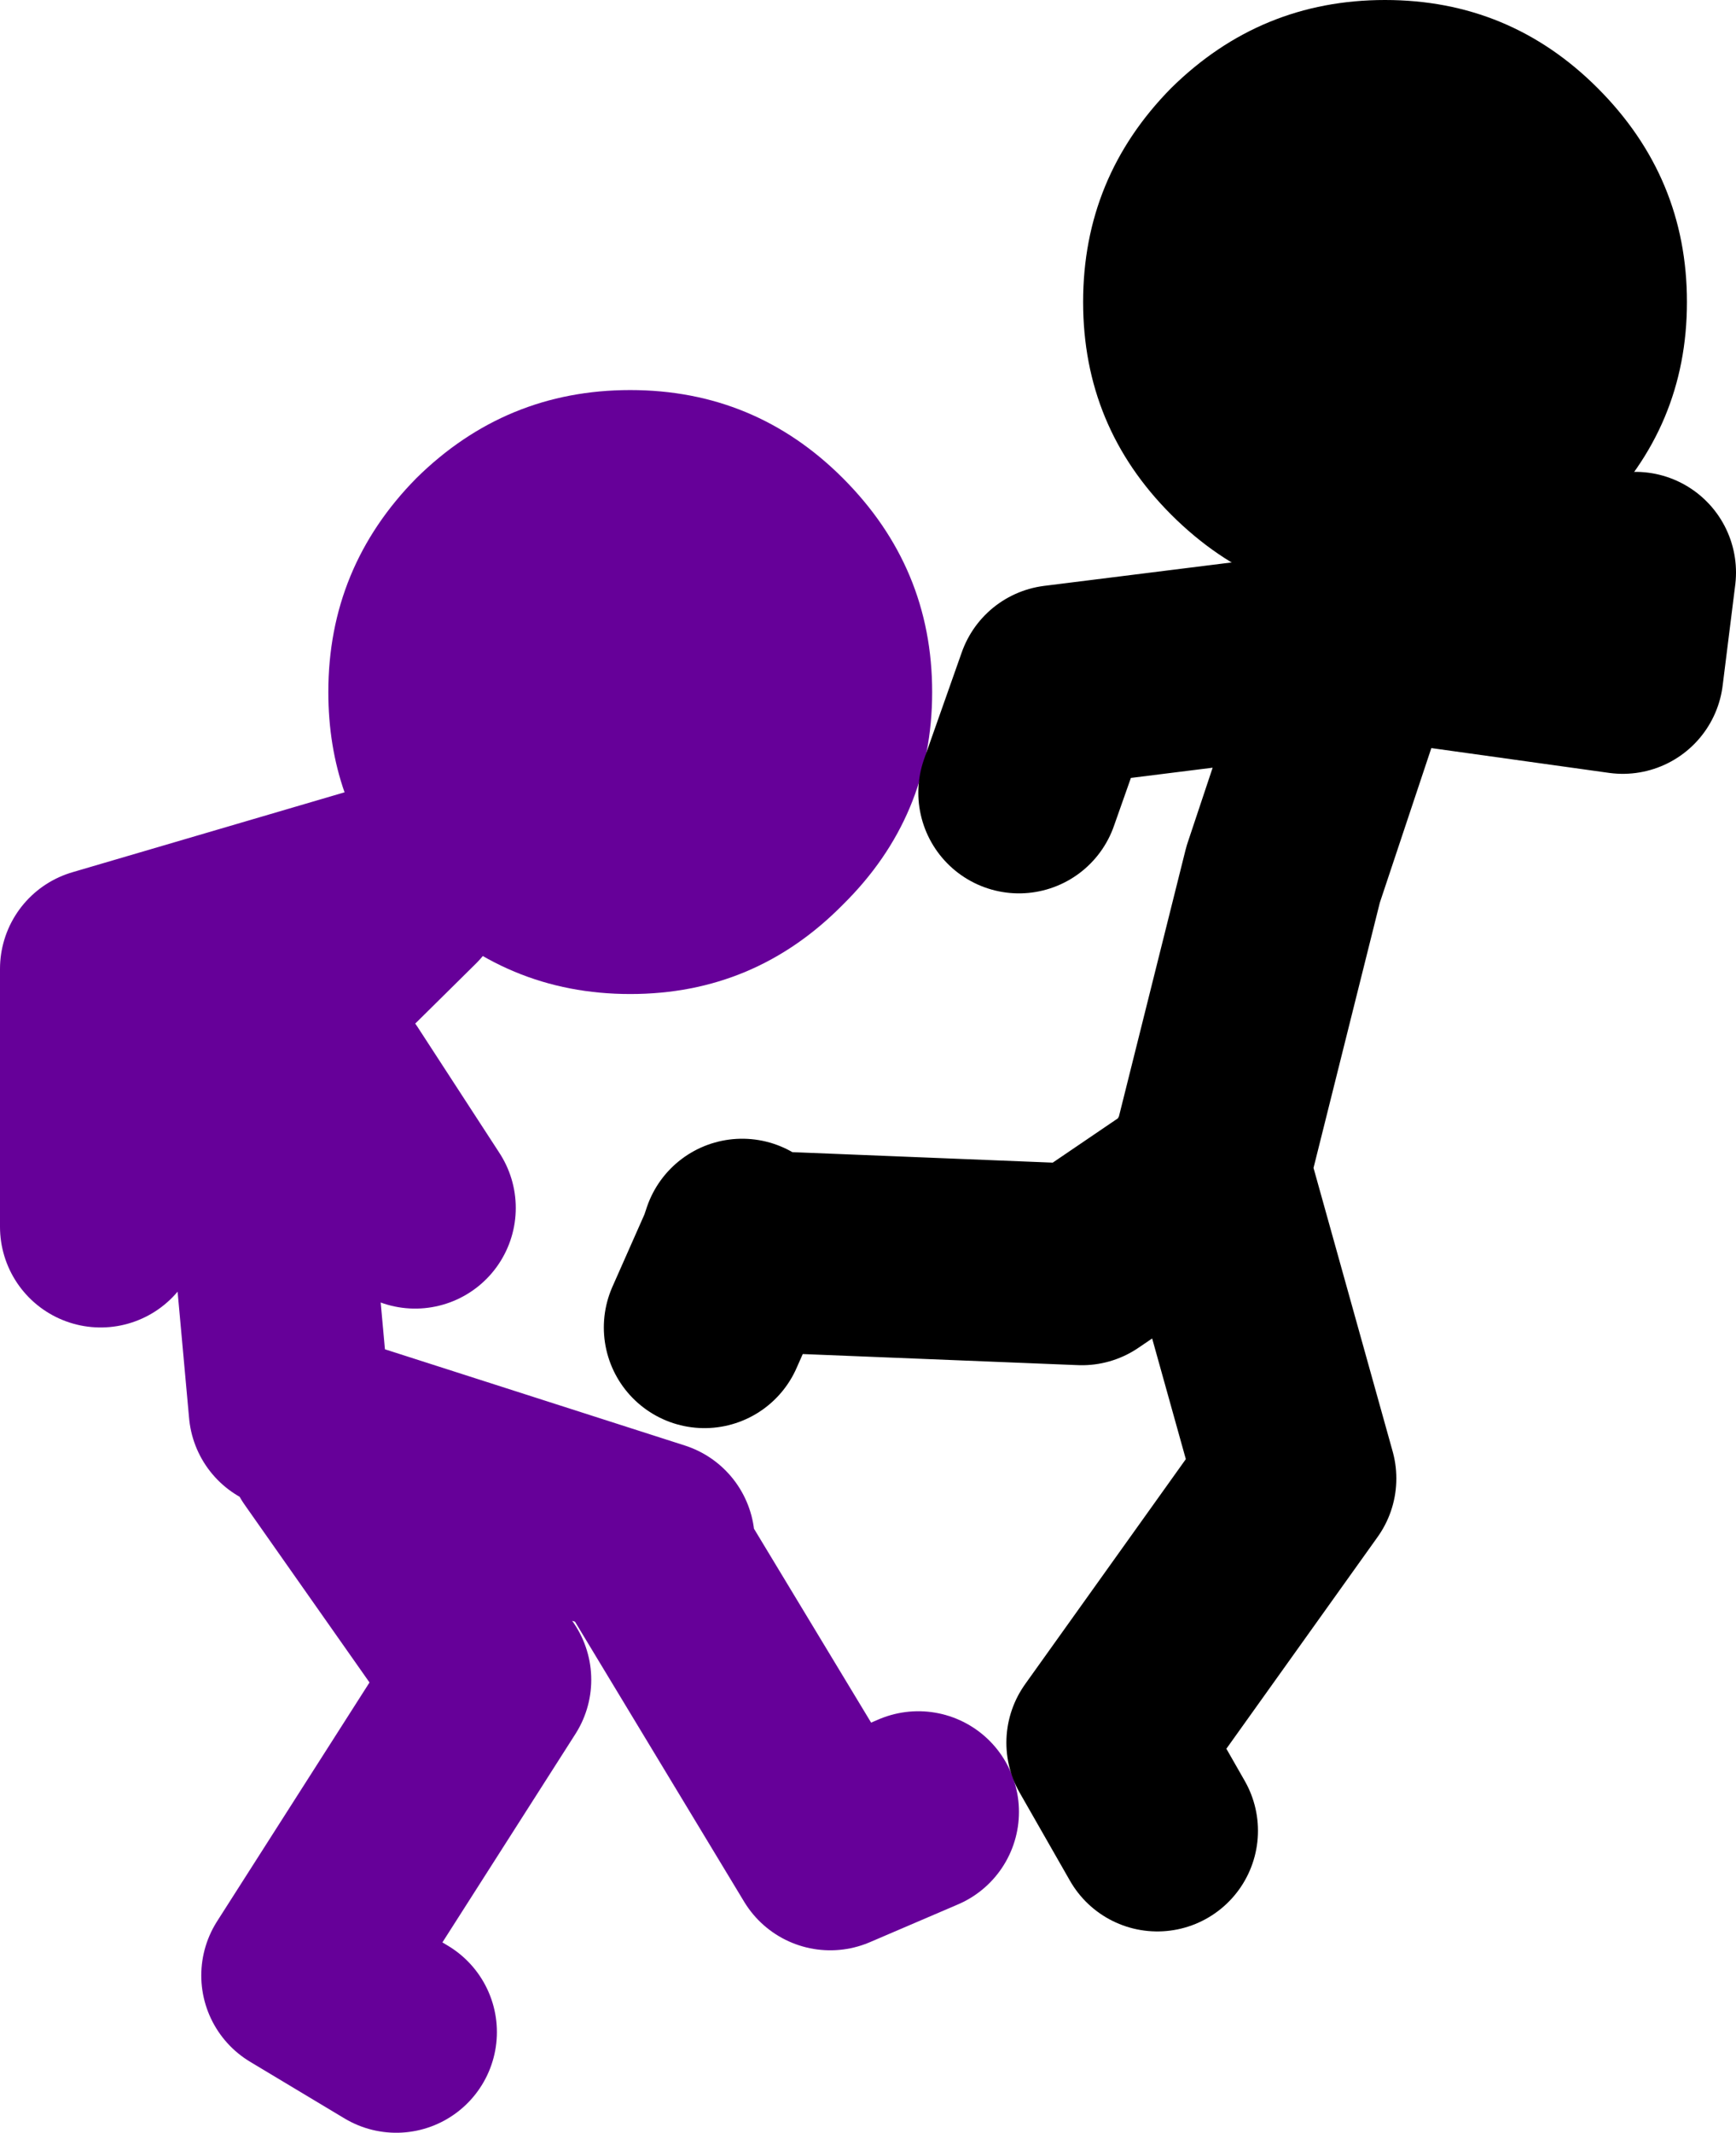 <?xml version="1.0" encoding="UTF-8" standalone="no"?>
<svg xmlns:xlink="http://www.w3.org/1999/xlink" height="84.75px" width="69.0px" xmlns="http://www.w3.org/2000/svg">
  <g transform="matrix(1.0, 0.0, 0.0, 1.0, 7.85, 48.8)">
    <path d="M7.9 -13.75 Q6.5 -15.4 5.85 -17.3 5.2 -19.15 5.2 -21.3 5.2 -26.25 8.7 -29.8 12.25 -33.3 17.2 -33.3 22.15 -33.3 25.65 -29.8 29.2 -26.25 29.2 -21.3 29.2 -16.35 25.65 -12.85 22.15 -9.3 17.2 -9.3 12.25 -9.3 8.7 -12.85 L8.25 -13.35 7.9 -13.75" fill="#660099" fill-rule="evenodd" stroke="none"/>
    <path d="M8.25 -13.35 L3.9 -9.05 2.9 -1.05 3.65 7.2 M5.4 -5.8 L8.65 -0.8 M7.9 -13.75 L-3.85 -10.3 -3.85 -0.05 M17.9 12.7 L25.15 24.7 28.65 23.2 M4.9 8.2 L18.15 12.45 M5.15 8.7 L11.65 17.95 4.15 29.7 7.9 31.95" fill="none" stroke="#660099" stroke-linecap="round" stroke-linejoin="round" stroke-width="8.0"/>
    <path d="M38.7 -45.3 Q42.25 -48.8 47.2 -48.8 52.15 -48.8 55.65 -45.3 59.2 -41.75 59.2 -36.8 59.2 -31.85 55.65 -28.35 52.15 -24.8 47.2 -24.8 42.25 -24.8 38.7 -28.35 35.2 -31.85 35.2 -36.8 35.2 -41.75 38.7 -45.3" fill="#000000" fill-rule="evenodd" stroke="none"/>
    <path d="M21.65 0.45 L21.5 0.9 35.15 1.45 40.3 -2.05 40.15 -2.55 M40.4 -3.05 L43.15 -14.05 46.15 -23.05 34.15 -21.55 32.65 -17.3 M45.9 -23.55 L56.65 -22.05 57.15 -26.05 M21.5 0.9 L20.15 3.95 M38.15 23.95 L36.15 20.45 43.65 9.95 40.3 -2.05" fill="none" stroke="#000000" stroke-linecap="round" stroke-linejoin="round" stroke-width="8.0"/>
  </g>
</svg>
